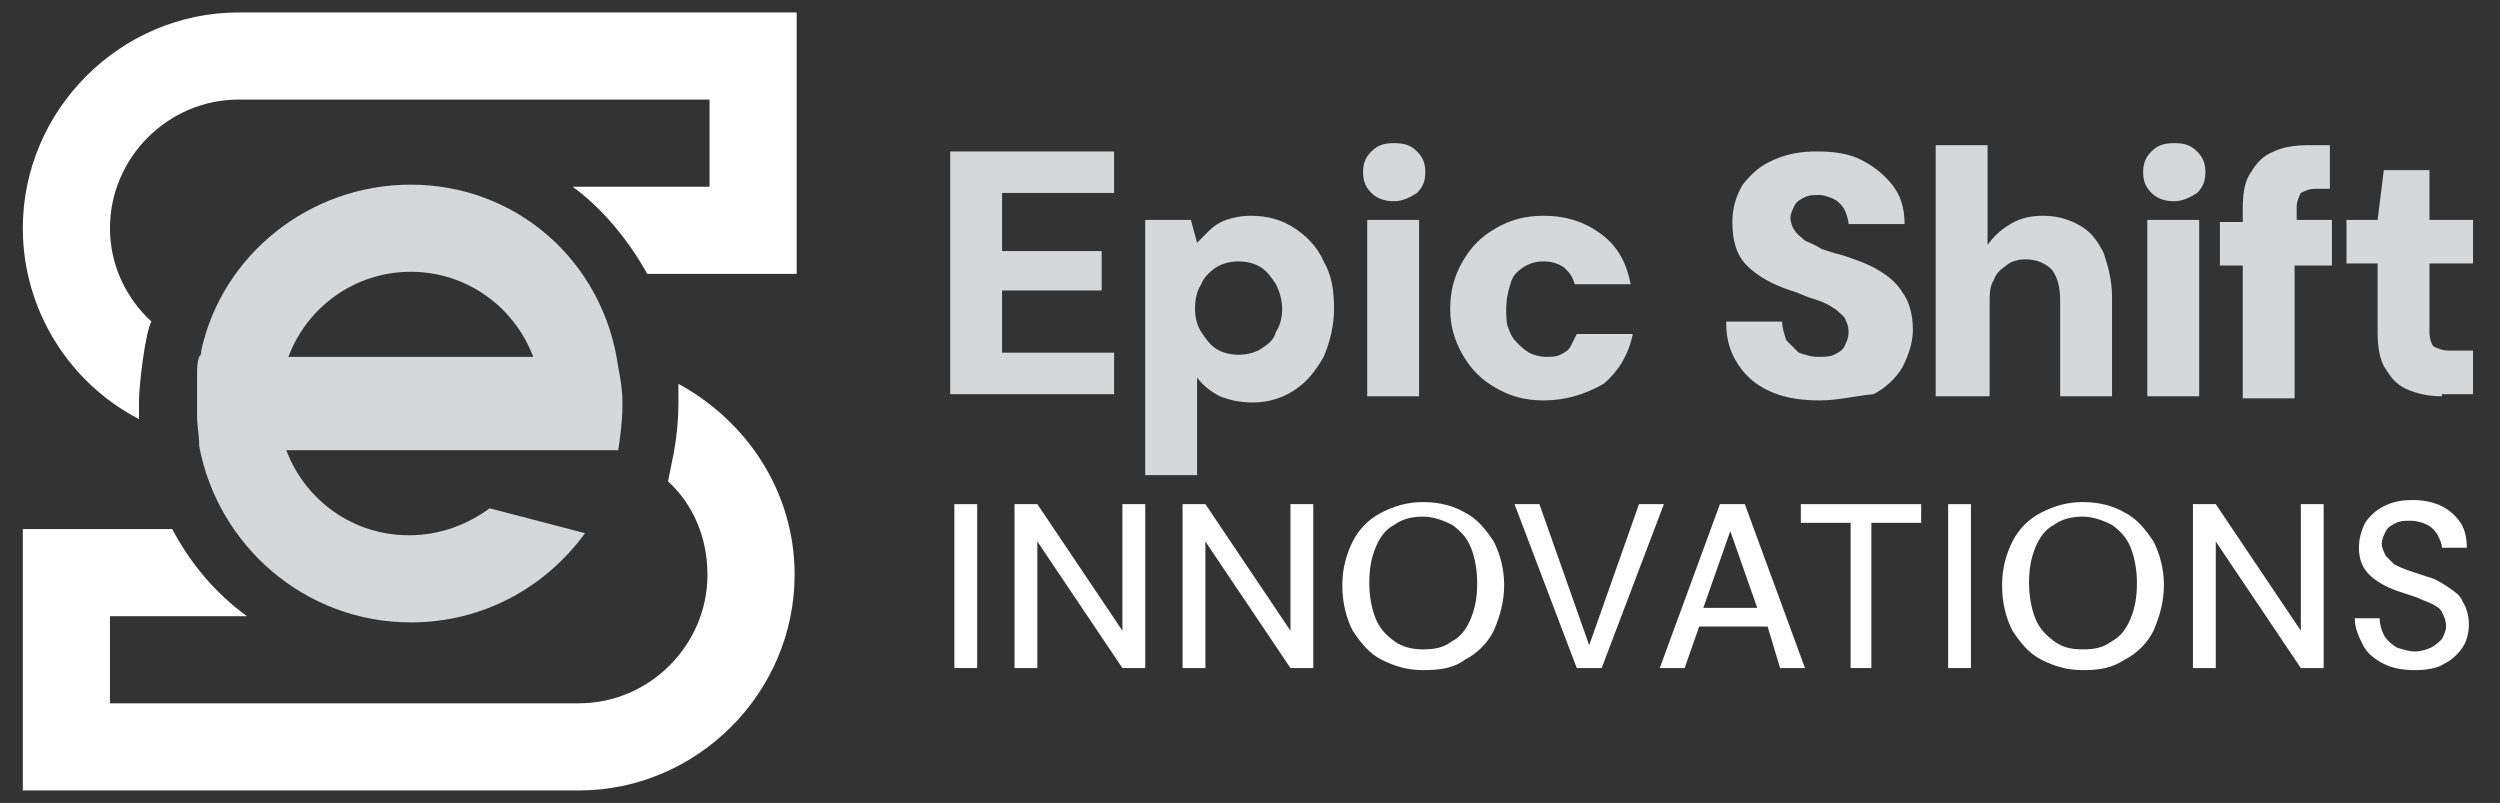 <svg xmlns="http://www.w3.org/2000/svg" xmlns:xlink="http://www.w3.org/1999/xlink" id="Layer_1" x="0px" y="0px" viewBox="0 0 120.5 38.7" style="enable-background:new 0 0 120.5 38.7;" xml:space="preserve"><rect x="0" y="0" width="120.5" height="38.7" fill="#333333" stroke="none"/><style type="text/css">	.st0{fill:#D5D7D8;}	.st1{fill:#FFFFFF;}	.st2{fill-rule:evenodd;clip-rule:evenodd;fill:#D5D7D8;}	.st3{fill-rule:evenodd;clip-rule:evenodd;fill:#FFFFFF;}</style><path class="st0" d="M45.8,19.1V7.3h7.9v2h-5.4v2.8h4.8v1.9h-4.8v3h5.4v2H45.8z"></path><path class="st0" d="M55.2,22.8V10.6h2.2l0.3,1.1c0.2-0.2,0.4-0.4,0.6-0.6c0.2-0.2,0.5-0.4,0.8-0.5c0.3-0.1,0.7-0.2,1.2-0.2 c0.8,0,1.5,0.2,2.1,0.6c0.6,0.4,1.1,0.9,1.4,1.6c0.4,0.7,0.5,1.4,0.5,2.3c0,0.8-0.2,1.6-0.5,2.3c-0.4,0.7-0.8,1.2-1.4,1.6 c-0.6,0.4-1.3,0.6-2,0.6c-0.6,0-1.1-0.1-1.6-0.3c-0.4-0.2-0.8-0.5-1.1-0.9v4.7H55.2z M59.7,17.1c0.4,0,0.8-0.1,1.1-0.3 s0.6-0.4,0.7-0.8c0.2-0.3,0.3-0.7,0.3-1.1c0-0.4-0.1-0.8-0.3-1.2c-0.2-0.3-0.4-0.6-0.7-0.8c-0.3-0.2-0.7-0.3-1.1-0.3 c-0.4,0-0.8,0.1-1.1,0.3c-0.3,0.2-0.6,0.5-0.7,0.8c-0.2,0.3-0.3,0.7-0.3,1.2c0,0.4,0.1,0.8,0.3,1.1c0.2,0.3,0.4,0.6,0.7,0.8 S59.3,17.1,59.7,17.1z"></path><path class="st0" d="M67.2,9.7c-0.4,0-0.8-0.1-1.1-0.4c-0.3-0.3-0.4-0.6-0.4-1c0-0.4,0.1-0.7,0.4-1c0.3-0.3,0.6-0.4,1.1-0.4 c0.5,0,0.8,0.1,1.1,0.4c0.3,0.3,0.4,0.6,0.4,1c0,0.4-0.1,0.7-0.4,1C68,9.5,67.6,9.7,67.2,9.7z M65.9,19.1v-8.5h2.5v8.5H65.9z"></path><path class="st0" d="M74.4,19.3c-0.9,0-1.6-0.2-2.3-0.6c-0.7-0.4-1.2-0.9-1.6-1.6c-0.4-0.7-0.6-1.4-0.6-2.2c0-0.9,0.2-1.6,0.6-2.3 c0.4-0.7,0.9-1.2,1.6-1.6c0.7-0.4,1.4-0.6,2.3-0.6c1.1,0,2,0.3,2.8,0.9c0.8,0.6,1.2,1.4,1.4,2.4h-2.7c-0.1-0.4-0.3-0.6-0.5-0.8 c-0.3-0.2-0.6-0.3-1-0.3c-0.4,0-0.7,0.1-1,0.3c-0.3,0.2-0.5,0.4-0.6,0.8c-0.1,0.3-0.2,0.7-0.2,1.2c0,0.3,0,0.7,0.1,0.9 c0.1,0.3,0.2,0.5,0.4,0.7c0.2,0.2,0.3,0.3,0.6,0.5c0.2,0.1,0.5,0.2,0.8,0.2c0.3,0,0.5,0,0.7-0.1c0.2-0.1,0.4-0.2,0.5-0.4 c0.1-0.2,0.2-0.4,0.3-0.6h2.7c-0.2,1-0.7,1.8-1.4,2.4C76.4,19,75.5,19.3,74.4,19.3z"></path><path class="st0" d="M87.7,19.3c-0.8,0-1.6-0.1-2.3-0.4c-0.7-0.3-1.2-0.7-1.6-1.3c-0.4-0.6-0.6-1.2-0.6-2.1h2.7 c0,0.3,0.1,0.6,0.2,0.9c0.2,0.2,0.4,0.4,0.6,0.6c0.3,0.1,0.6,0.2,0.9,0.2c0.3,0,0.6,0,0.8-0.1c0.2-0.1,0.4-0.2,0.5-0.4 c0.1-0.2,0.2-0.4,0.2-0.7c0-0.3-0.1-0.5-0.2-0.7c-0.2-0.2-0.4-0.4-0.6-0.5c-0.3-0.2-0.6-0.3-0.9-0.4c-0.4-0.1-0.7-0.3-1.1-0.4 c-0.9-0.3-1.6-0.7-2.1-1.2s-0.7-1.2-0.7-2.1c0-0.7,0.2-1.3,0.5-1.8c0.4-0.5,0.8-0.9,1.5-1.2s1.3-0.4,2.1-0.4c0.8,0,1.5,0.1,2.1,0.4 c0.6,0.3,1.1,0.7,1.5,1.2c0.4,0.5,0.6,1.1,0.6,1.9h-2.7c0-0.2-0.1-0.5-0.2-0.7c-0.1-0.2-0.3-0.4-0.5-0.5c-0.2-0.1-0.5-0.2-0.7-0.2 c-0.3,0-0.5,0-0.7,0.1c-0.2,0.1-0.4,0.2-0.5,0.4c-0.1,0.2-0.2,0.4-0.2,0.6c0,0.2,0.1,0.5,0.2,0.6c0.1,0.2,0.3,0.3,0.5,0.5 c0.2,0.1,0.5,0.2,0.8,0.4c0.3,0.1,0.6,0.2,1,0.3c0.6,0.2,1.2,0.4,1.7,0.7c0.5,0.3,0.9,0.6,1.2,1.1c0.3,0.4,0.5,1,0.5,1.8 c0,0.6-0.2,1.2-0.5,1.8c-0.3,0.5-0.8,1-1.4,1.3C89.3,19.1,88.6,19.3,87.7,19.3z"></path><path class="st0" d="M93.3,19.1V7h2.5v4.8c0.3-0.4,0.6-0.7,1.1-1c0.5-0.3,1-0.4,1.6-0.4c0.7,0,1.3,0.2,1.8,0.5 c0.5,0.3,0.8,0.7,1.1,1.3c0.2,0.6,0.4,1.3,0.4,2.1v4.8h-2.5v-4.6c0-0.6-0.1-1.1-0.4-1.5c-0.3-0.3-0.7-0.5-1.3-0.5 c-0.3,0-0.7,0.1-0.9,0.3c-0.3,0.2-0.5,0.4-0.6,0.7c-0.2,0.3-0.2,0.7-0.2,1.1v4.5H93.3z"></path><path class="st0" d="M104.8,9.7c-0.4,0-0.8-0.1-1.1-0.4c-0.3-0.3-0.4-0.6-0.4-1c0-0.4,0.1-0.7,0.4-1c0.3-0.3,0.6-0.4,1.1-0.4 c0.5,0,0.8,0.1,1.1,0.4c0.3,0.3,0.4,0.6,0.4,1c0,0.4-0.1,0.7-0.4,1C105.6,9.5,105.2,9.7,104.8,9.7z M103.5,19.1v-8.5h2.5v8.5H103.5z "></path><path class="st0" d="M112.5,10.6h-1.8V10c0-0.3,0.1-0.5,0.2-0.7c0.2-0.1,0.4-0.2,0.7-0.2h0.7V7h-1.1c-0.6,0-1.2,0.1-1.6,0.3 c-0.5,0.2-0.8,0.5-1.1,1c-0.3,0.4-0.4,1-0.4,1.8v0.6h-1.1v2.1h1.1v6.4h2.5v-6.4h1.8V10.6z"></path><path class="st0" d="M117.7,19.1c-0.6,0-1.1-0.1-1.6-0.3c-0.5-0.2-0.8-0.5-1.1-1c-0.3-0.4-0.4-1.1-0.4-1.8v-3.3h-1.5v-2.1h1.5 l0.3-2.4h2.2v2.4h2.1v2.1h-2.1V16c0,0.3,0.1,0.6,0.2,0.7c0.2,0.1,0.4,0.2,0.8,0.2h1.1v2.1H117.7z"></path><path class="st1" d="M46,32.2v-7.9h1.1v7.9H46z"></path><path class="st1" d="M48.9,32.2v-7.9H50l4.1,6.1v-6.1h1.1v7.9h-1.1L50,26.1v6.1H48.9z"></path><path class="st1" d="M57,32.2v-7.9h1.1l4.1,6.1v-6.1h1.1v7.9h-1.1l-4.1-6.1v6.1H57z"></path><path class="st1" d="M68.6,32.3c-0.8,0-1.4-0.2-2-0.5c-0.6-0.3-1-0.8-1.4-1.4c-0.3-0.6-0.5-1.3-0.5-2.2c0-0.8,0.2-1.5,0.5-2.1 c0.3-0.6,0.8-1.1,1.4-1.4c0.6-0.3,1.2-0.5,2-0.5c0.8,0,1.5,0.2,2,0.5c0.6,0.3,1,0.8,1.4,1.4c0.3,0.6,0.5,1.3,0.5,2.1 c0,0.8-0.2,1.5-0.5,2.2c-0.3,0.6-0.8,1.1-1.4,1.4C70.1,32.2,69.4,32.3,68.6,32.3z M68.6,31.3c0.6,0,1-0.1,1.4-0.4 c0.4-0.2,0.7-0.6,0.9-1.1c0.2-0.5,0.3-1,0.3-1.7c0-0.6-0.1-1.2-0.3-1.7c-0.2-0.5-0.5-0.8-0.9-1.1c-0.4-0.2-0.9-0.4-1.4-0.4 c-0.5,0-1,0.1-1.4,0.4c-0.4,0.2-0.7,0.6-0.9,1.1c-0.2,0.5-0.3,1-0.3,1.7c0,0.6,0.1,1.2,0.3,1.7c0.2,0.5,0.5,0.8,0.9,1.1 C67.6,31.2,68.1,31.3,68.6,31.3z"></path><path class="st1" d="M76,32.2l-3-7.9h1.2l2.4,6.8l2.4-6.8h1.2l-3,7.9H76z"></path><path class="st1" d="M85.8,32.2H87l-2.9-7.9h-1.2l-2.9,7.9h1.2l0.7-2h3.3L85.8,32.2z M82.1,29.3l1.3-3.7l1.3,3.7H82.1z"></path><path class="st1" d="M89.2,32.2v-7h-2.4v-0.9h5.8v0.9h-2.4v7H89.2z"></path><path class="st1" d="M93.9,32.2v-7.9h1.1v7.9H93.9z"></path><path class="st1" d="M100.4,32.3c-0.8,0-1.4-0.2-2-0.5s-1-0.8-1.4-1.4c-0.3-0.6-0.5-1.3-0.5-2.2c0-0.8,0.2-1.5,0.5-2.1 c0.3-0.6,0.8-1.1,1.4-1.4c0.6-0.3,1.2-0.5,2-0.5c0.8,0,1.5,0.2,2,0.5c0.6,0.3,1,0.8,1.4,1.4c0.3,0.6,0.5,1.3,0.5,2.1 c0,0.8-0.2,1.5-0.5,2.2c-0.3,0.6-0.8,1.1-1.4,1.4C101.8,32.2,101.2,32.3,100.4,32.3z M100.4,31.3c0.6,0,1-0.1,1.4-0.4 c0.4-0.2,0.7-0.6,0.9-1.1c0.2-0.5,0.3-1,0.3-1.7c0-0.6-0.1-1.2-0.3-1.7c-0.2-0.5-0.5-0.8-0.9-1.1c-0.4-0.2-0.9-0.4-1.4-0.4 c-0.5,0-1,0.1-1.4,0.4c-0.4,0.2-0.7,0.6-0.9,1.1c-0.2,0.5-0.3,1-0.3,1.7c0,0.6,0.1,1.2,0.3,1.7c0.2,0.5,0.5,0.8,0.9,1.1 C99.4,31.2,99.8,31.3,100.4,31.3z"></path><path class="st1" d="M105.7,32.2v-7.9h1.1l4.1,6.1v-6.1h1.1v7.9h-1.1l-4.1-6.1v6.1H105.7z"></path><path class="st1" d="M116.4,32.3c-0.6,0-1.1-0.1-1.5-0.3c-0.4-0.2-0.8-0.5-1-0.9c-0.2-0.4-0.4-0.8-0.4-1.3h1.2 c0,0.3,0.1,0.6,0.2,0.8c0.1,0.2,0.3,0.4,0.6,0.6c0.3,0.1,0.6,0.2,0.9,0.2c0.3,0,0.6-0.1,0.8-0.2c0.2-0.1,0.4-0.3,0.5-0.4 c0.1-0.2,0.2-0.4,0.2-0.6c0-0.3-0.1-0.5-0.2-0.7c-0.1-0.2-0.3-0.3-0.5-0.4c-0.2-0.1-0.5-0.2-0.7-0.3c-0.3-0.1-0.6-0.2-0.9-0.3 c-0.6-0.2-1.1-0.5-1.4-0.8c-0.3-0.3-0.5-0.7-0.5-1.3c0-0.4,0.1-0.8,0.3-1.2c0.2-0.3,0.5-0.6,0.9-0.8c0.4-0.2,0.8-0.3,1.4-0.3 c0.5,0,1,0.1,1.4,0.3c0.4,0.2,0.7,0.5,0.9,0.8c0.2,0.3,0.3,0.7,0.3,1.2h-1.2c0-0.2-0.1-0.4-0.2-0.6c-0.1-0.2-0.3-0.4-0.5-0.5 c-0.2-0.1-0.5-0.2-0.8-0.2c-0.3,0-0.5,0-0.7,0.1s-0.4,0.2-0.5,0.4c-0.1,0.2-0.2,0.4-0.2,0.6s0.1,0.4,0.2,0.6 c0.1,0.1,0.3,0.3,0.4,0.4c0.2,0.1,0.4,0.2,0.7,0.3c0.3,0.1,0.6,0.2,0.9,0.3c0.4,0.1,0.7,0.3,1,0.5c0.3,0.2,0.6,0.4,0.7,0.7 c0.2,0.3,0.3,0.7,0.3,1.1c0,0.4-0.1,0.8-0.3,1.1c-0.2,0.3-0.5,0.6-0.9,0.8C117.5,32.2,117,32.3,116.4,32.3z"></path><path class="st2" d="M13.9,17.2c0.9-2.4,3.2-4.1,5.9-4.1c2.7,0,5,1.7,5.9,4.1H13.9z M19.8,8.9c-4.9,0-9.1,3.4-10.1,8l0,0l0,0l0,0 l0,0c0,0.1,0,0.2-0.1,0.3l0,0c-0.1,0.3-0.1,0.5-0.1,0.8l0,0l0,0c0,0.1,0,0.2,0,0.3l0,0c0,0.1,0,0.2,0,0.3l0,0c0,0.1,0,0.2,0,0.3l0,0 c0,0.1,0,0.2,0,0.3v0v0v0c0,0.1,0,0.2,0,0.3c0,0.1,0,0.2,0,0.3l0,0l0,0v0c0,0.1,0,0.2,0,0.3l0,0c0,0.4,0.1,0.9,0.1,1.3l0,0l0,0 l0,0.1l0,0c0.9,4.8,5.1,8.5,10.2,8.5c3.5,0,6.5-1.7,8.4-4.3l-4.6-1.2c-1.1,0.8-2.4,1.3-3.9,1.3c-2.7,0-5-1.7-5.9-4.1h13.6h0.4h0h0h0 h0l0,0l0,0h2c0.1-0.7,0.2-1.4,0.2-2.1c0-0.1,0-0.2,0-0.3l0,0l0,0l0,0c0-0.5-0.1-1.1-0.2-1.6l0,0C29.1,12.6,24.9,8.9,19.8,8.9z"></path><path class="st3" d="M5.3,29.7h6.6c-1.5-1.1-2.7-2.5-3.6-4.2h-3H1.1v4.2v4.2v4.2h0c0,0,0,0,0.1,0h26.7c5.7,0,10.4-4.7,10.4-10.4v0 c0-4-2.3-7.4-5.6-9.2c0,0.3,0,0.6,0,0.9c0,0.9-0.1,1.9-0.3,2.8l-0.2,1l0,0c1.2,1.1,1.9,2.7,1.9,4.5v0c0,3.4-2.8,6.2-6.2,6.2H5.3 V29.7z"></path><path class="st3" d="M11.5,0.6h26.8c0,0,0,0,0.1,0h0v4.2V9v4.2h-4.2h-3c-0.9-1.6-2.1-3.1-3.6-4.2h6.6V4.8H11.5 c-3.4,0-6.2,2.8-6.2,6.2v0c0,1.8,0.8,3.4,2,4.5c-0.3,0.5-0.6,3.1-0.6,3.8c0,0.3,0,0.6,0,0.9v0C3.4,18.5,1.1,15,1.1,11v0 C1.1,5.3,5.8,0.6,11.5,0.6"></path></svg>